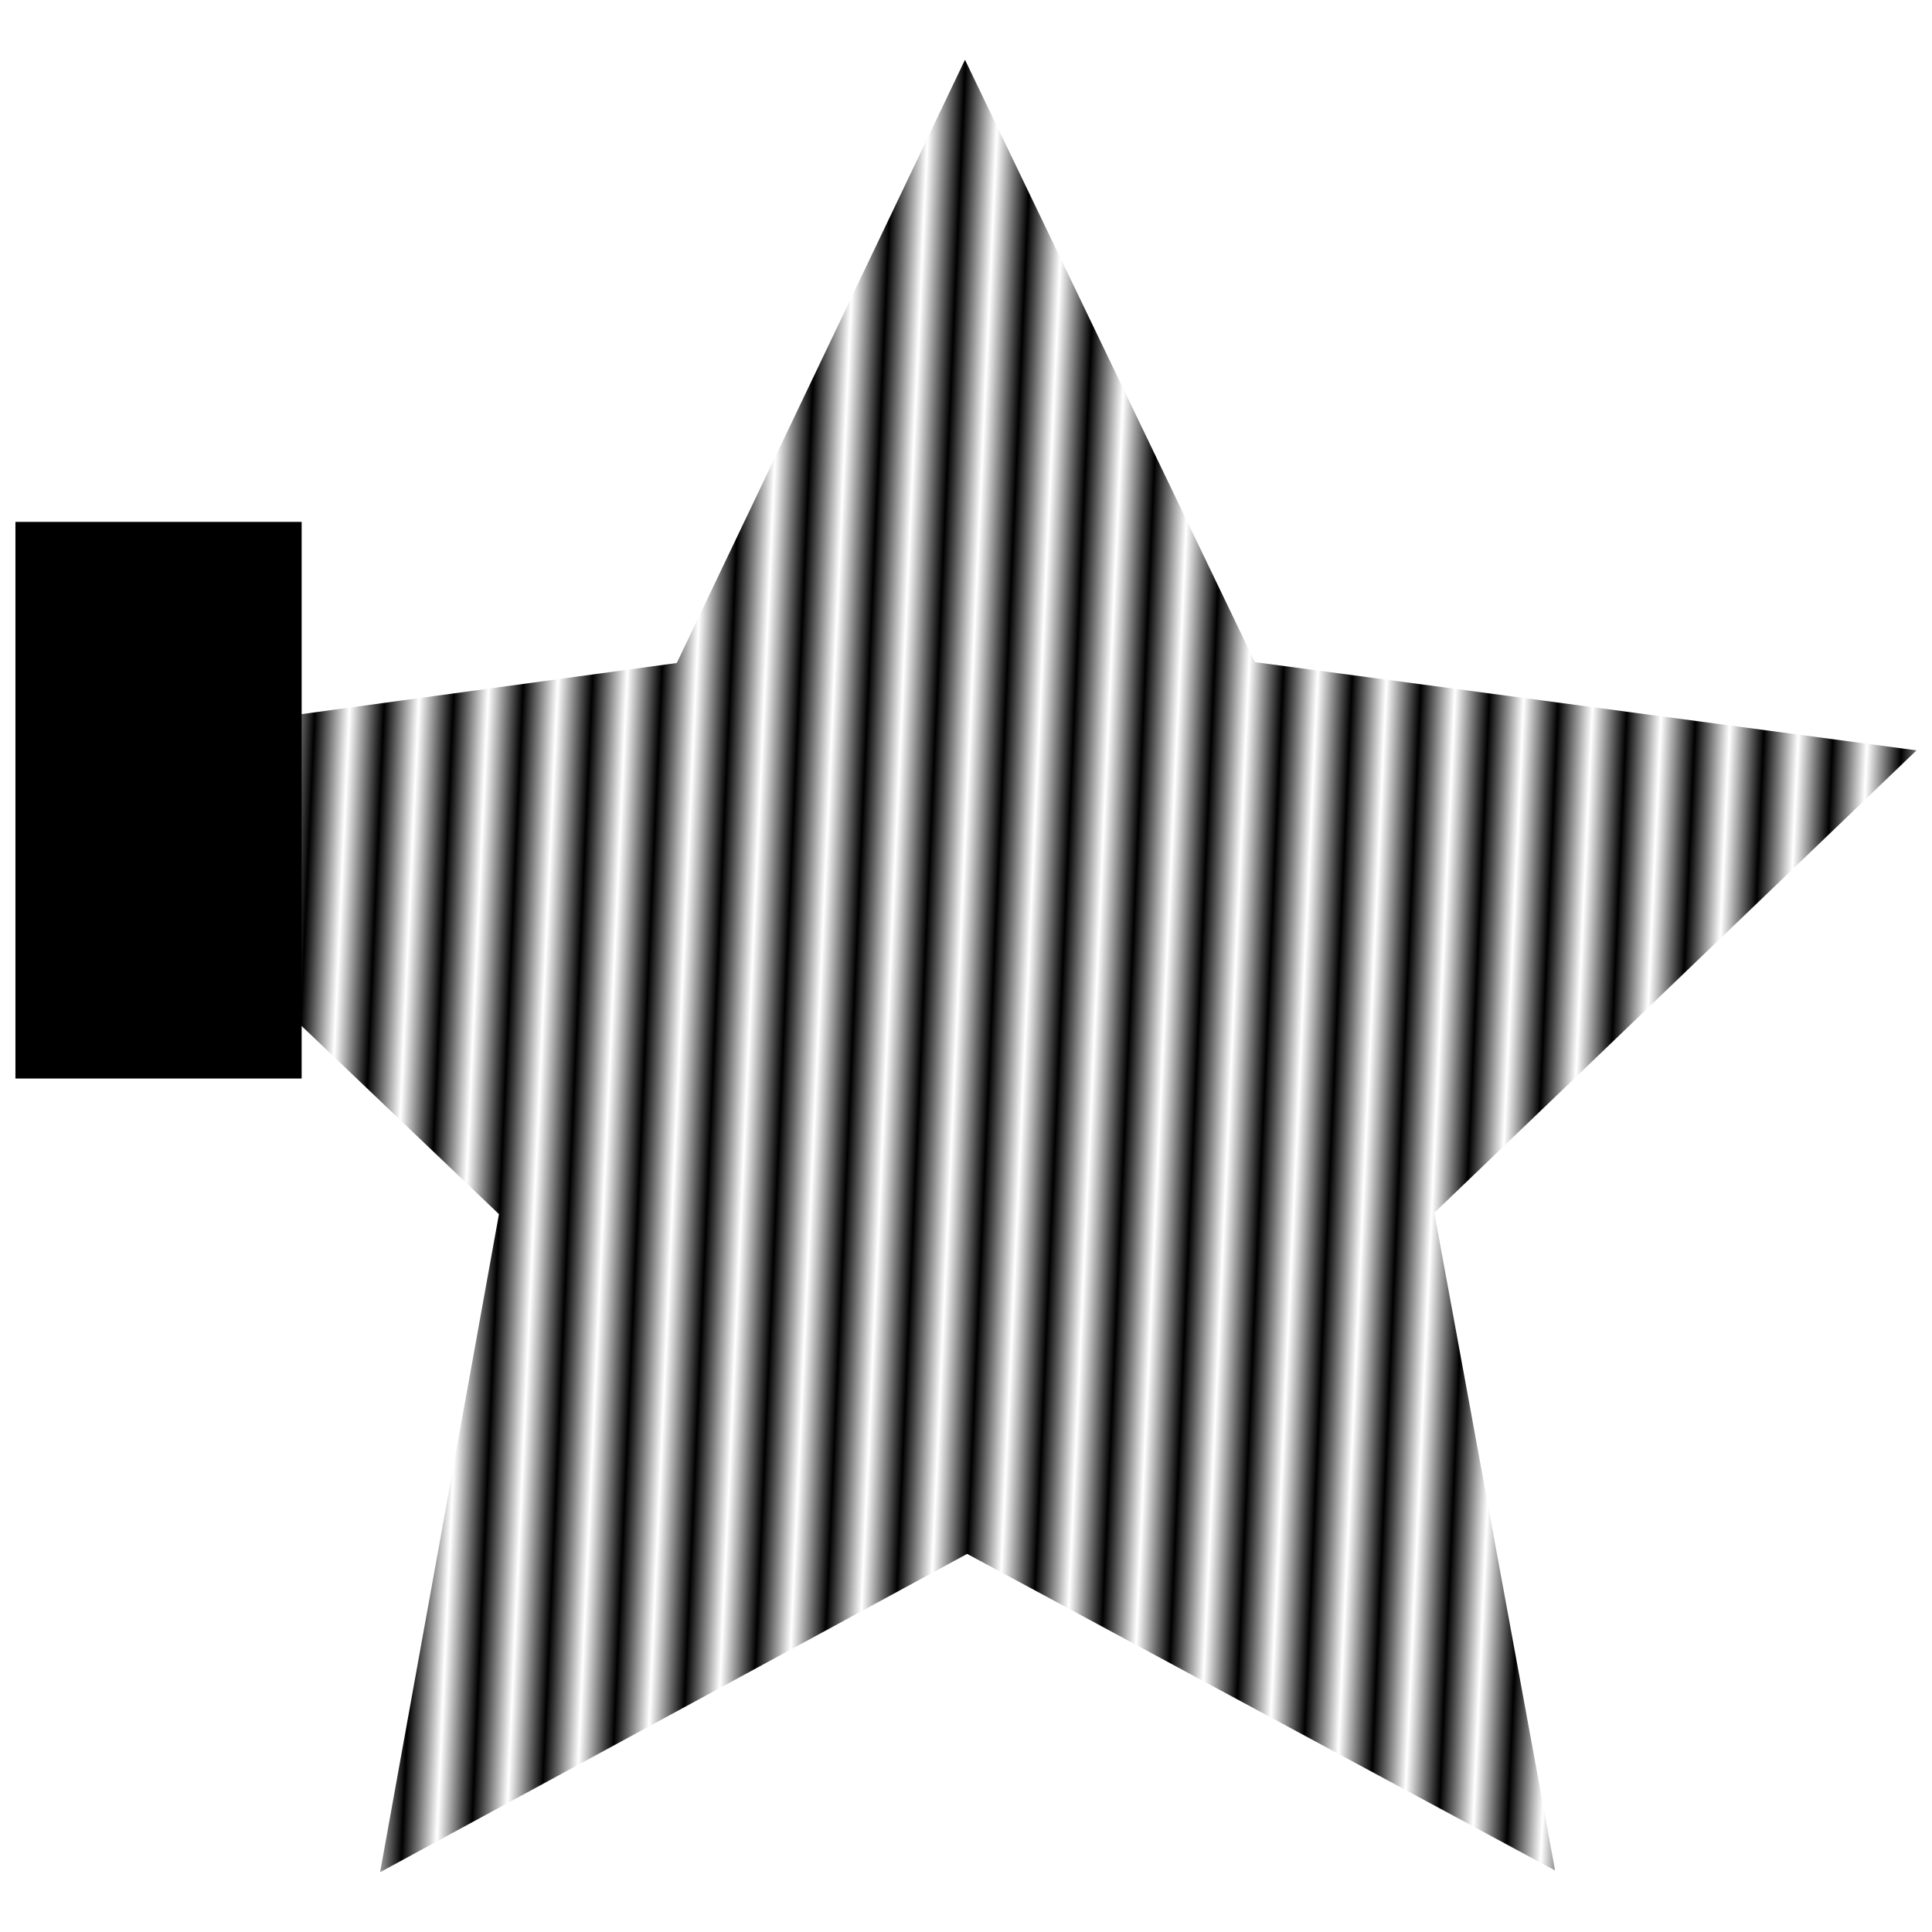 <?xml version="1.0" encoding="UTF-8"?>
<!-- The Best Svg Icon site in the world: iconSvg.co, Visit us! https://iconsvg.co -->
<svg width="800px" height="800px" version="1.1" viewBox="144 144 512 512" xmlns="http://www.w3.org/2000/svg" xmlns:xlink="http://www.w3.org/1999/xlink">
 <defs>
  <clipPath id="e">
   <path d="m148.09 282h75.906v148h-75.906z"/>
  </clipPath>
  <clipPath id="d">
   <path d="m148.09 159h503.81v482h-503.81z"/>
  </clipPath>
  <clipPath id="c">
   <rect width="2" height="1"/>
  </clipPath>
  <g id="a" clip-path="url(#c)">
   <path d="m0-0.5h1v2h-1z"/>
  </g>
  <pattern id="b" width="2" height="1" patternTransform="matrix(9.131 .412 -.411 9.149 72.85 5.146)" patternUnits="userSpaceOnUse">
   <use xlink:href="#a"/>
  </pattern>
 </defs>
 <g>
  <g clip-path="url(#e)">
   <path d="m95.91 282.31h128.03v147.51h-128.03z"/>
  </g>
  <g clip-path="url(#d)">
   <path d="m556.11 639.7-155.81-83.902-155.57 84.352 31.496-174.39-128.14-122.18 175.27-23.879 76.371-159.86 76.828 159.64 175.34 23.375-127.79 122.54z" fill="url(#b)"/>
  </g>
 </g>
</svg>